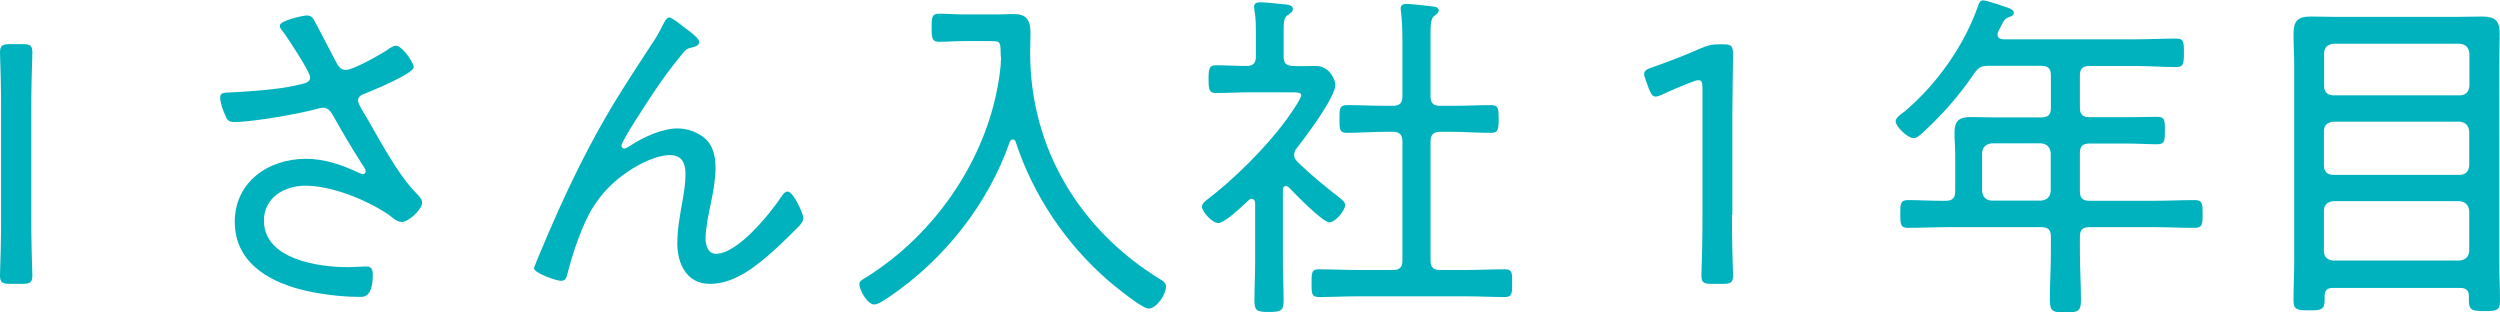 <?xml version="1.0" encoding="UTF-8"?><svg id="b" xmlns="http://www.w3.org/2000/svg" width="140.56" height="17.57" viewBox="0 0 140.56 17.57"><g id="c"><g><path d="M.58,15.96c-.47,0-.58-.08-.58-.49,0-.14,.02-.78,.04-1.44,.02-.66,.02-1.42,.02-1.96V6.38C.06,5.79,.06,5.04,.04,4.35c-.02-.68-.04-1.24-.04-1.38,0-.41,.12-.49,.58-.49h.66c.47,0,.58,.08,.58,.49,0,.13-.02,.72-.04,1.42-.02,.66-.02,1.42-.02,1.98v5.7c0,.56,0,1.34,.02,2.02,.02,.68,.04,1.24,.04,1.38,0,.41-.12,.49-.58,.49H.58Z" style="fill:#00b2bd;"/><path d="M17.61,1.05c.19,.31,1.01,1.93,1.26,2.39,.14,.25,.25,.49,.58,.49,.43,0,1.91-.86,2.31-1.11,.12-.1,.35-.25,.51-.25,.33,0,.99,.93,.99,1.21,0,.35-2.25,1.28-2.64,1.44-.25,.1-.49,.16-.49,.45,0,.18,.39,.78,.49,.95,.78,1.34,1.73,3.17,2.8,4.26,.14,.13,.31,.31,.31,.51,0,.41-.78,1.09-1.13,1.09-.33,0-.58-.31-.84-.47-1.22-.8-3.13-1.57-4.59-1.57-1.19,0-2.33,.68-2.33,1.96,0,2.18,3.05,2.62,4.7,2.62,.45,0,.84-.04,1.05-.04,.31,0,.37,.19,.37,.47,0,1.38-.6,1.24-.82,1.24-.99,0-2.24-.16-3.21-.41-1.92-.49-3.73-1.59-3.73-3.81s1.87-3.54,3.99-3.54c1.05,0,2.02,.33,2.97,.78,.08,.02,.16,.08,.23,.08,.1,0,.17-.06,.17-.15,0-.14-.16-.35-.23-.45-.58-.91-1.11-1.81-1.63-2.74-.14-.23-.27-.39-.54-.39-.1,0-.16,.02-.25,.04-1.03,.29-3.69,.76-4.72,.76-.35,0-.43-.12-.54-.41-.12-.25-.27-.7-.27-.97s.18-.27,.7-.29c.12,0,.23-.02,.37-.02,1.19-.08,2.45-.16,3.62-.47,.18-.04,.37-.14,.37-.35,0-.31-1.28-2.24-1.54-2.59-.08-.08-.17-.2-.17-.31,0-.31,1.34-.58,1.52-.58s.27,.06,.37,.19Z" style="fill:#00b2bd;"/><path d="M38.57,1.61c.18,.14,.74,.53,.74,.74,0,.2-.19,.27-.37,.31-.31,.06-.39,.13-.58,.37-.58,.7-1.13,1.44-1.63,2.2-.25,.37-1.79,2.7-1.79,2.96,0,.08,.06,.16,.16,.16,.12,0,.27-.12,.37-.18,.72-.47,1.77-.95,2.64-.95,.6,0,1.36,.29,1.73,.78,.31,.39,.39,.95,.39,1.44,0,.66-.12,1.28-.25,1.93-.12,.56-.31,1.46-.31,2.02,0,.37,.12,.88,.58,.88,1.24,0,3.07-2.29,3.71-3.25,.08-.12,.18-.25,.33-.25,.31,0,.88,1.24,.88,1.5,0,.16-.12,.29-.21,.41-.45,.45-.89,.89-1.36,1.32-1.01,.91-2.25,1.96-3.69,1.96-1.3,0-1.83-1.13-1.83-2.28,0-.76,.14-1.52,.27-2.26,.1-.56,.19-1.07,.19-1.65s-.19-1.05-.88-1.05c-.74,0-1.71,.49-2.33,.91-.8,.53-1.46,1.19-1.96,1.98-.64,.99-1.19,2.68-1.48,3.83-.04,.19-.12,.35-.35,.35-.25,0-1.52-.43-1.52-.72,0-.02,.31-.78,.33-.82,.7-1.67,1.42-3.3,2.22-4.9,1.44-2.86,2.37-4.26,4.08-6.88,.21-.31,.41-.64,.58-.99,.06-.12,.23-.5,.39-.5,.17,0,.78,.5,.95,.64Z" style="fill:#00b2bd;"/><path d="M56.28,3.42v-.14c-.02-.16-.02-.29-.02-.39-.02-.53-.02-.58-.56-.58h-1.57c-.47,0-.89,.04-1.3,.04s-.45-.15-.45-.8c0-.6,.02-.78,.43-.78,.45,0,.89,.04,1.32,.04h2.02c.29,0,.56-.02,.86-.02,.74,0,.93,.39,.93,1.07,0,.37-.02,.74-.02,1.11,0,5.38,2.8,9.99,7.37,12.77,.14,.08,.27,.2,.27,.37,0,.43-.52,1.24-.99,1.24-.35,0-1.89-1.26-2.22-1.54-2.41-2.08-4.26-4.82-5.25-7.85-.02-.06-.08-.12-.16-.12s-.12,.06-.16,.12c-1.22,3.52-3.71,6.65-6.78,8.73-.18,.12-.62,.43-.84,.43-.39,0-.84-.8-.84-1.15,0-.15,.1-.21,.27-.31,4.1-2.51,7.15-7.04,7.66-11.86,.02-.14,.02-.23,.02-.39Z" style="fill:#00b2bd;"/><path d="M72.3,10.46c-.14,0-.17,.12-.17,.23v4.03c0,.72,.04,1.44,.04,2.18,0,.58-.16,.64-.82,.64s-.82-.06-.82-.62c0-.74,.04-1.46,.04-2.2v-3.29c0-.12-.06-.25-.19-.25-.08,0-.14,.04-.18,.08-.31,.29-1.32,1.28-1.71,1.28-.33,0-.91-.64-.91-.91,0-.18,.16-.29,.27-.39,1.5-1.13,3.34-2.96,4.43-4.45,.16-.21,.88-1.22,.88-1.44,0-.14-.21-.16-.51-.16h-2.29c-.66,0-1.34,.04-2,.04-.37,0-.41-.19-.41-.78s.04-.78,.41-.78c.56,0,1.15,.04,1.71,.04,.39,0,.54-.16,.54-.53V1.92c0-.45,0-.93-.08-1.34,0-.06-.02-.14-.02-.2,0-.21,.16-.25,.33-.25,.31,0,.88,.06,1.21,.1,.31,.02,.64,.04,.64,.27,0,.17-.12,.23-.29,.35-.21,.14-.23,.35-.23,.97v1.36c0,.37,.14,.51,.52,.53,.43,.02,.86,0,1.28,0,.84,0,1.11,.86,1.11,1.05,0,.72-1.67,2.93-2.18,3.58-.08,.1-.14,.21-.14,.37s.08,.27,.19,.39c.74,.72,1.54,1.38,2.37,2.02,.12,.1,.31,.23,.31,.41,0,.31-.56,.97-.89,.97-.37,0-1.94-1.61-2.27-1.96-.04-.04-.1-.08-.17-.08Zm9.35-4.51c.72,0,1.46-.04,2.18-.04,.41,0,.43,.17,.43,.78s-.04,.78-.43,.78c-.72,0-1.46-.06-2.18-.06h-.68c-.39,0-.54,.18-.54,.54v6.69c0,.39,.16,.54,.54,.54h1.46c.72,0,1.44-.04,2.18-.04,.43,0,.41,.21,.41,.78s0,.78-.41,.78c-.74,0-1.46-.04-2.18-.04h-6.1c-.72,0-1.46,.04-2.18,.04-.41,0-.41-.2-.41-.78s0-.78,.41-.78c.72,0,1.46,.04,2.18,.04h1.98c.39,0,.54-.15,.54-.54V7.95c0-.37-.16-.54-.54-.54h-.41c-.72,0-1.44,.06-2.18,.06-.41,0-.41-.21-.41-.78s0-.78,.43-.78c.72,0,1.44,.04,2.16,.04h.41c.39,0,.54-.16,.54-.54V2.35c0-.58-.02-1.21-.08-1.69,0-.06-.02-.13-.02-.19,0-.2,.16-.25,.33-.25,.23,0,1.17,.1,1.46,.14,.14,.02,.35,.04,.35,.23,0,.13-.1,.19-.23,.29-.21,.14-.23,.45-.23,1.03v3.5c0,.39,.16,.54,.54,.54h.68Z" style="fill:#00b2bd;"/><path d="M97.38,12.07c0,.56,0,1.34,.02,2,.02,.64,.04,1.26,.04,1.4,0,.41-.12,.49-.58,.49h-.62c-.47,0-.58-.08-.58-.49,0-.14,.02-.7,.04-1.38s.02-1.46,.02-2.02V4.98c0-.33-.04-.47-.21-.47-.08,0-.19,.02-.33,.08-.62,.23-1.22,.49-1.71,.72-.17,.08-.29,.12-.39,.12-.17,0-.25-.14-.37-.43l-.17-.47c-.06-.16-.1-.27-.1-.37,0-.18,.14-.27,.45-.37,.82-.29,1.91-.7,2.68-1.05,.45-.19,.64-.25,1.13-.25h.16c.51,0,.58,.1,.58,.6,0,.66-.04,2.43-.04,3.29v5.7Z" style="fill:#00b2bd;"/><path d="M116.94,6.06c0,.37,.16,.53,.54,.53h2.1c.56,0,1.13-.02,1.69-.02,.43,0,.45,.14,.45,.76s-.02,.78-.45,.78c-.56,0-1.13-.04-1.69-.04h-2.1c-.39,0-.54,.15-.54,.54v2.14c0,.39,.16,.54,.54,.54h3.56c.8,0,1.57-.04,2.35-.04,.45,0,.45,.21,.45,.78s0,.78-.45,.78c-.78,0-1.56-.04-2.35-.04h-3.56c-.39,0-.54,.16-.54,.54v.86c0,.89,.06,1.81,.06,2.72,0,.62-.19,.68-.88,.68s-.87-.06-.87-.7c0-.91,.06-1.81,.06-2.7v-.86c0-.39-.16-.54-.54-.54h-5.15c-.78,0-1.57,.04-2.35,.04-.41,0-.43-.19-.43-.78s.02-.78,.43-.78c.62,0,1.26,.04,1.89,.04h.23c.39,0,.54-.16,.54-.54v-2.06c0-.41-.04-.82-.04-1.22,0-.7,.27-.89,.95-.89,.41,0,.82,.02,1.23,.02h2.7c.39,0,.54-.16,.54-.53v-1.83c0-.39-.16-.54-.54-.54h-2.96c-.41,0-.56,.08-.8,.41-.8,1.19-1.75,2.28-2.8,3.25-.16,.14-.41,.41-.62,.41-.33,0-1.01-.66-1.01-.95,0-.2,.33-.43,.49-.54,1.83-1.54,3.38-3.73,4.16-5.99,.04-.13,.12-.27,.27-.27,.17,0,1.03,.29,1.26,.37,.14,.04,.47,.14,.47,.33,0,.14-.16,.2-.25,.23-.25,.1-.27,.13-.47,.51l-.16,.31c-.02,.06-.04,.1-.04,.17,0,.21,.17,.27,.35,.27h7.41c.76,0,1.52-.04,2.29-.04,.41,0,.43,.17,.43,.8s-.04,.8-.43,.8c-.76,0-1.54-.06-2.29-.06h-2.59c-.39,0-.54,.16-.54,.54v1.83Zm-4.96,2c-.33,.04-.51,.21-.54,.54v2.14c.04,.35,.21,.51,.54,.54h2.78c.33-.04,.51-.2,.54-.54v-2.14c-.04-.33-.21-.51-.54-.54h-2.78Z" style="fill:#00b2bd;"/><path d="M138.81,16.64c0-.31-.16-.45-.47-.45h-7.19c-.31,0-.45,.14-.45,.45v.23c0,.54-.19,.58-.87,.58s-.88-.04-.88-.56c0-.74,.04-1.46,.04-2.2V3.69c0-.58-.04-1.19-.04-1.77,0-.74,.23-.99,.97-.99,.52,0,1.03,.02,1.56,.02h6.55c.51,0,1.01-.02,1.52-.02,.74,0,.99,.23,.99,.97,0,.6-.02,1.19-.02,1.79V14.73c0,.74,.04,1.46,.04,2.2,0,.54-.23,.56-.87,.56-.68,0-.88-.04-.88-.58v-.27Zm-.51-11.28c.33,0,.51-.19,.54-.53v-1.83c-.04-.33-.21-.51-.54-.54h-7.11c-.33,.04-.52,.21-.52,.54v1.83c0,.33,.19,.53,.52,.53h7.11Zm-7.64,3.95c0,.33,.19,.52,.52,.52h7.11c.33,0,.51-.19,.54-.52v-1.93c-.04-.33-.21-.51-.54-.54h-7.11c-.33,.04-.52,.21-.52,.54v1.93Zm0,4.8c0,.33,.19,.51,.52,.54h7.11c.33-.04,.51-.21,.54-.54v-2.26c-.04-.33-.21-.5-.54-.54h-7.11c-.33,.04-.52,.21-.52,.54v2.26Z" style="fill:#00b2bd;"/></g></g></svg>